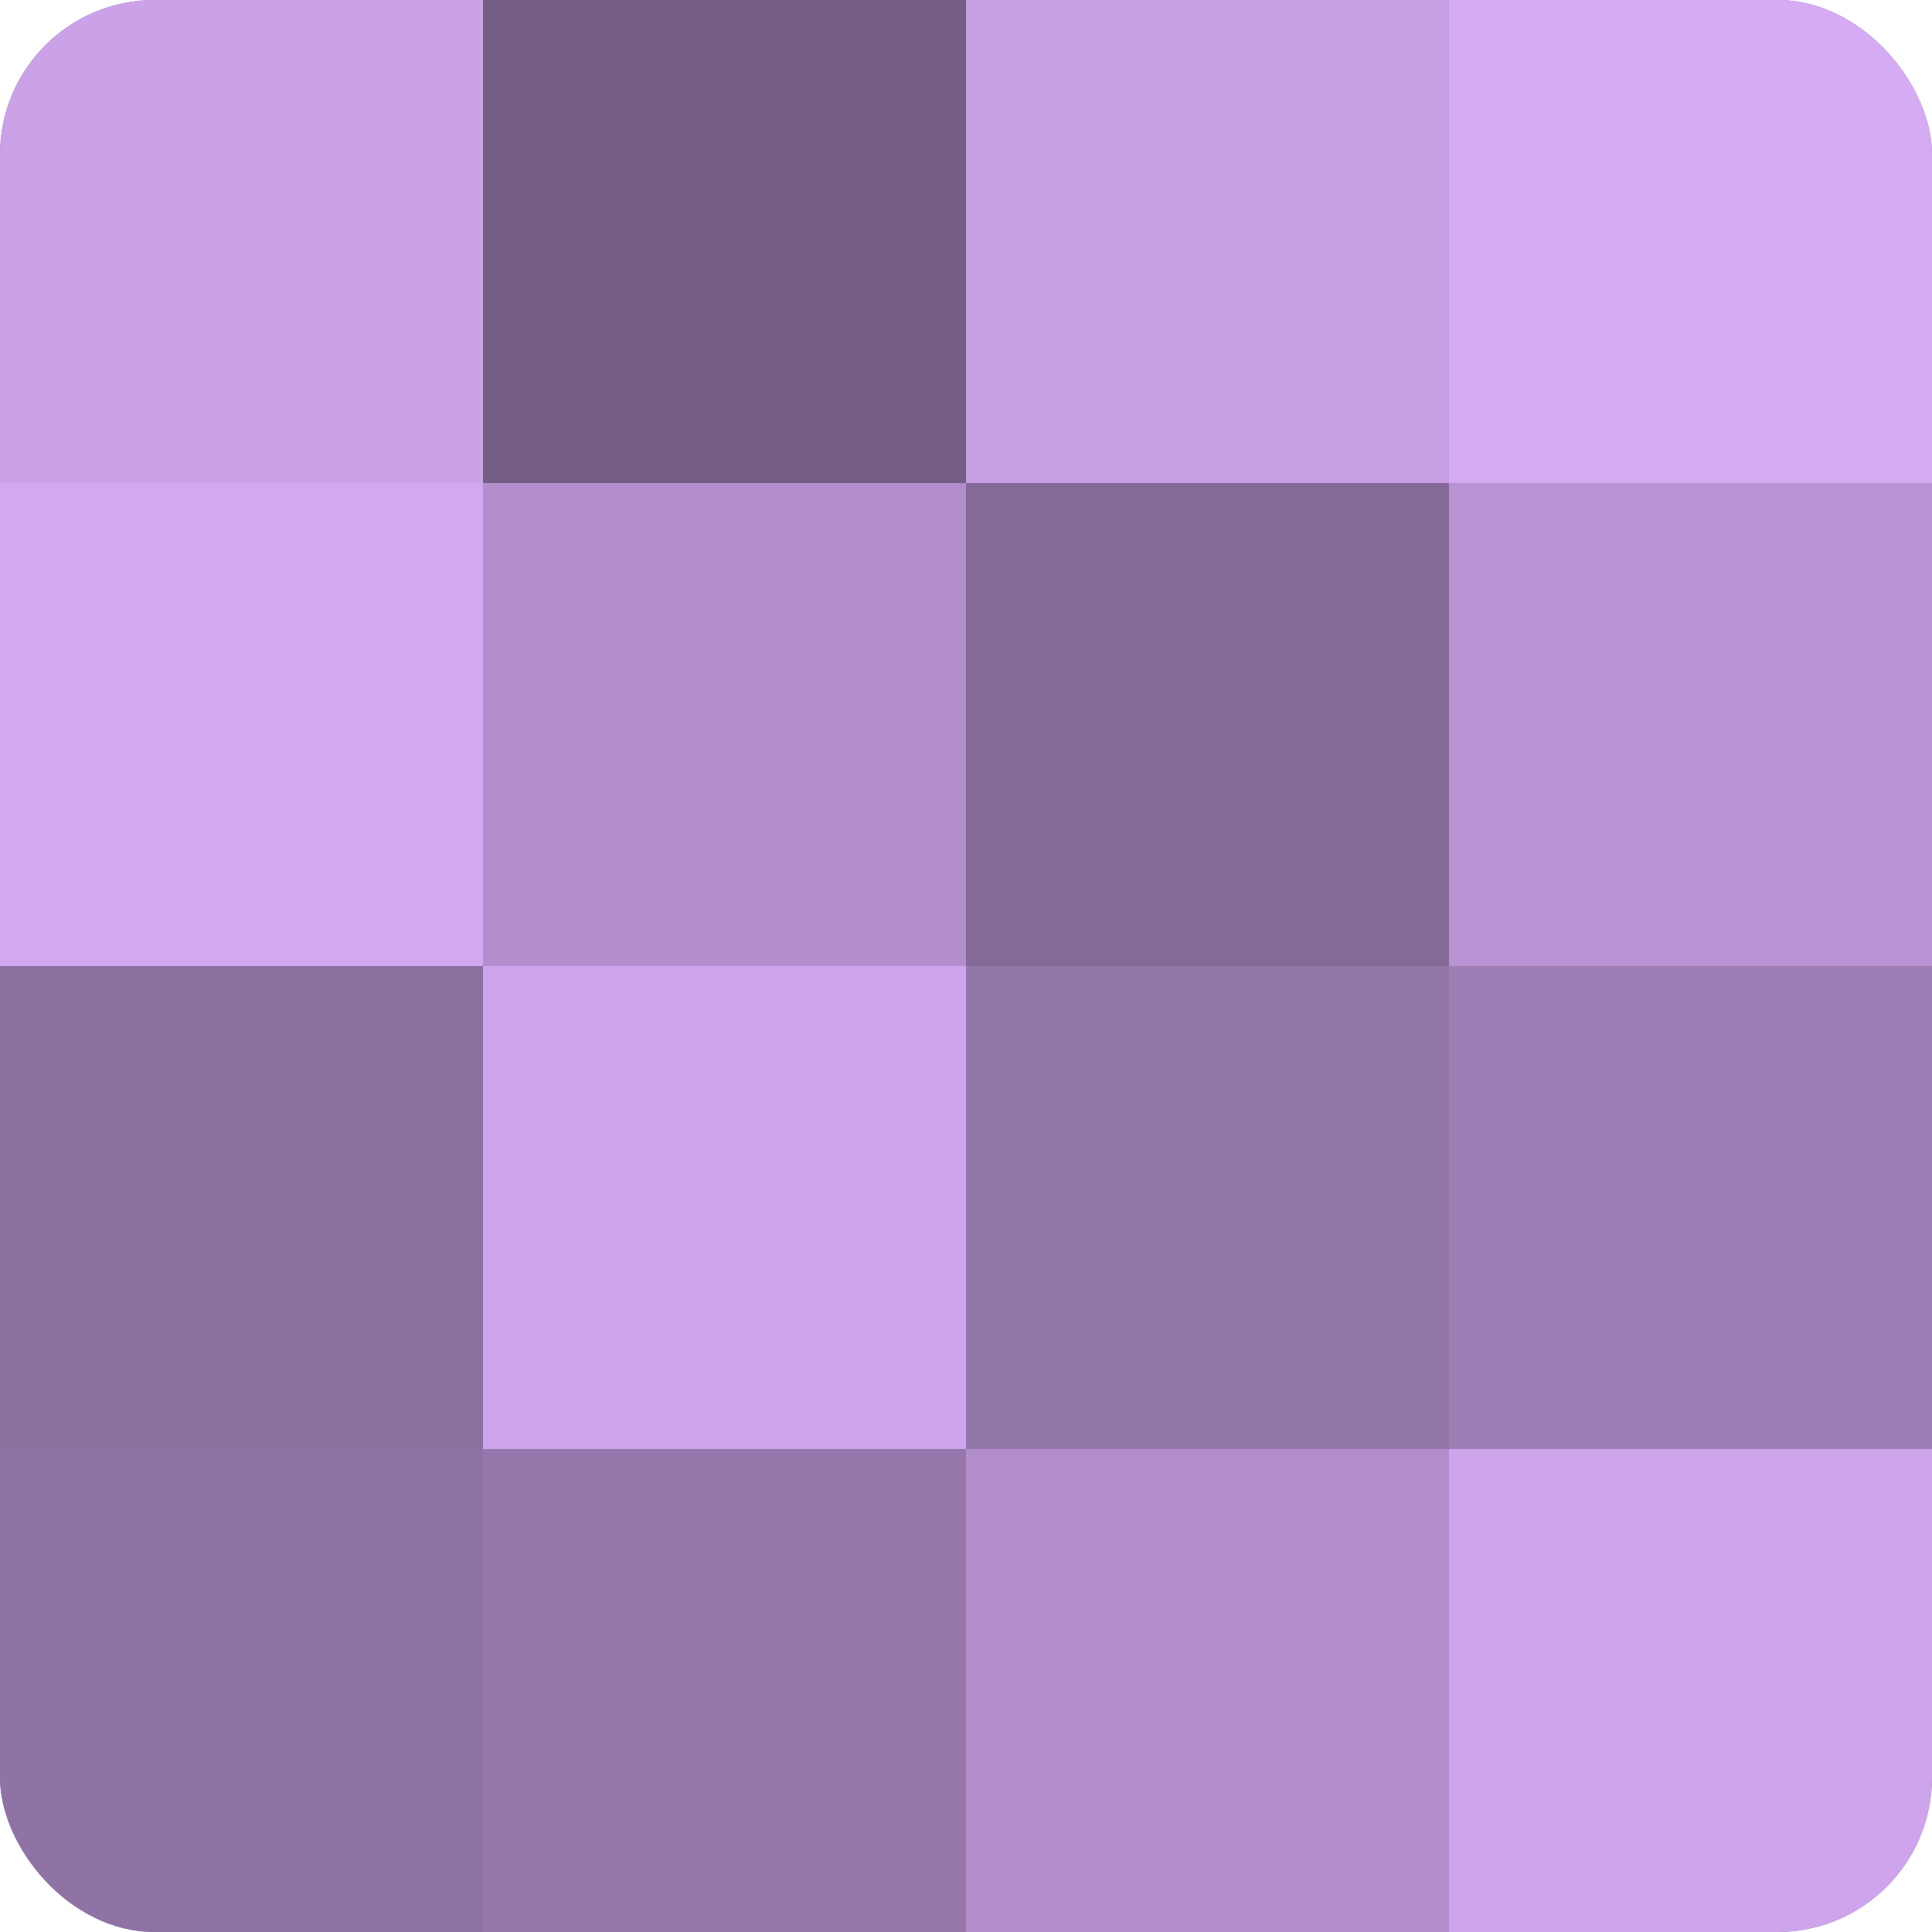<?xml version="1.0" encoding="UTF-8"?>
<svg xmlns="http://www.w3.org/2000/svg" width="60" height="60" viewBox="0 0 100 100" preserveAspectRatio="xMidYMid meet"><defs><clipPath id="c" width="100" height="100"><rect width="100" height="100" rx="8" ry="8"/></clipPath></defs><g clip-path="url(#c)"><rect width="100" height="100" fill="#8c70a0"/><rect width="25" height="25" fill="#cba2e8"/><rect y="25" width="25" height="25" fill="#d2a8f0"/><rect y="50" width="25" height="25" fill="#8c70a0"/><rect y="75" width="25" height="25" fill="#8f73a4"/><rect x="25" width="25" height="25" fill="#745d84"/><rect x="25" y="25" width="25" height="25" fill="#b28fcc"/><rect x="25" y="50" width="25" height="25" fill="#cea5ec"/><rect x="25" y="75" width="25" height="25" fill="#9678ac"/><rect x="50" width="25" height="25" fill="#c79fe4"/><rect x="50" y="25" width="25" height="25" fill="#856a98"/><rect x="50" y="50" width="25" height="25" fill="#9376a8"/><rect x="50" y="75" width="25" height="25" fill="#b28fcc"/><rect x="75" width="25" height="25" fill="#d5abf4"/><rect x="75" y="25" width="25" height="25" fill="#b994d4"/><rect x="75" y="50" width="25" height="25" fill="#9d7eb4"/><rect x="75" y="75" width="25" height="25" fill="#cea5ec"/></g></svg>
